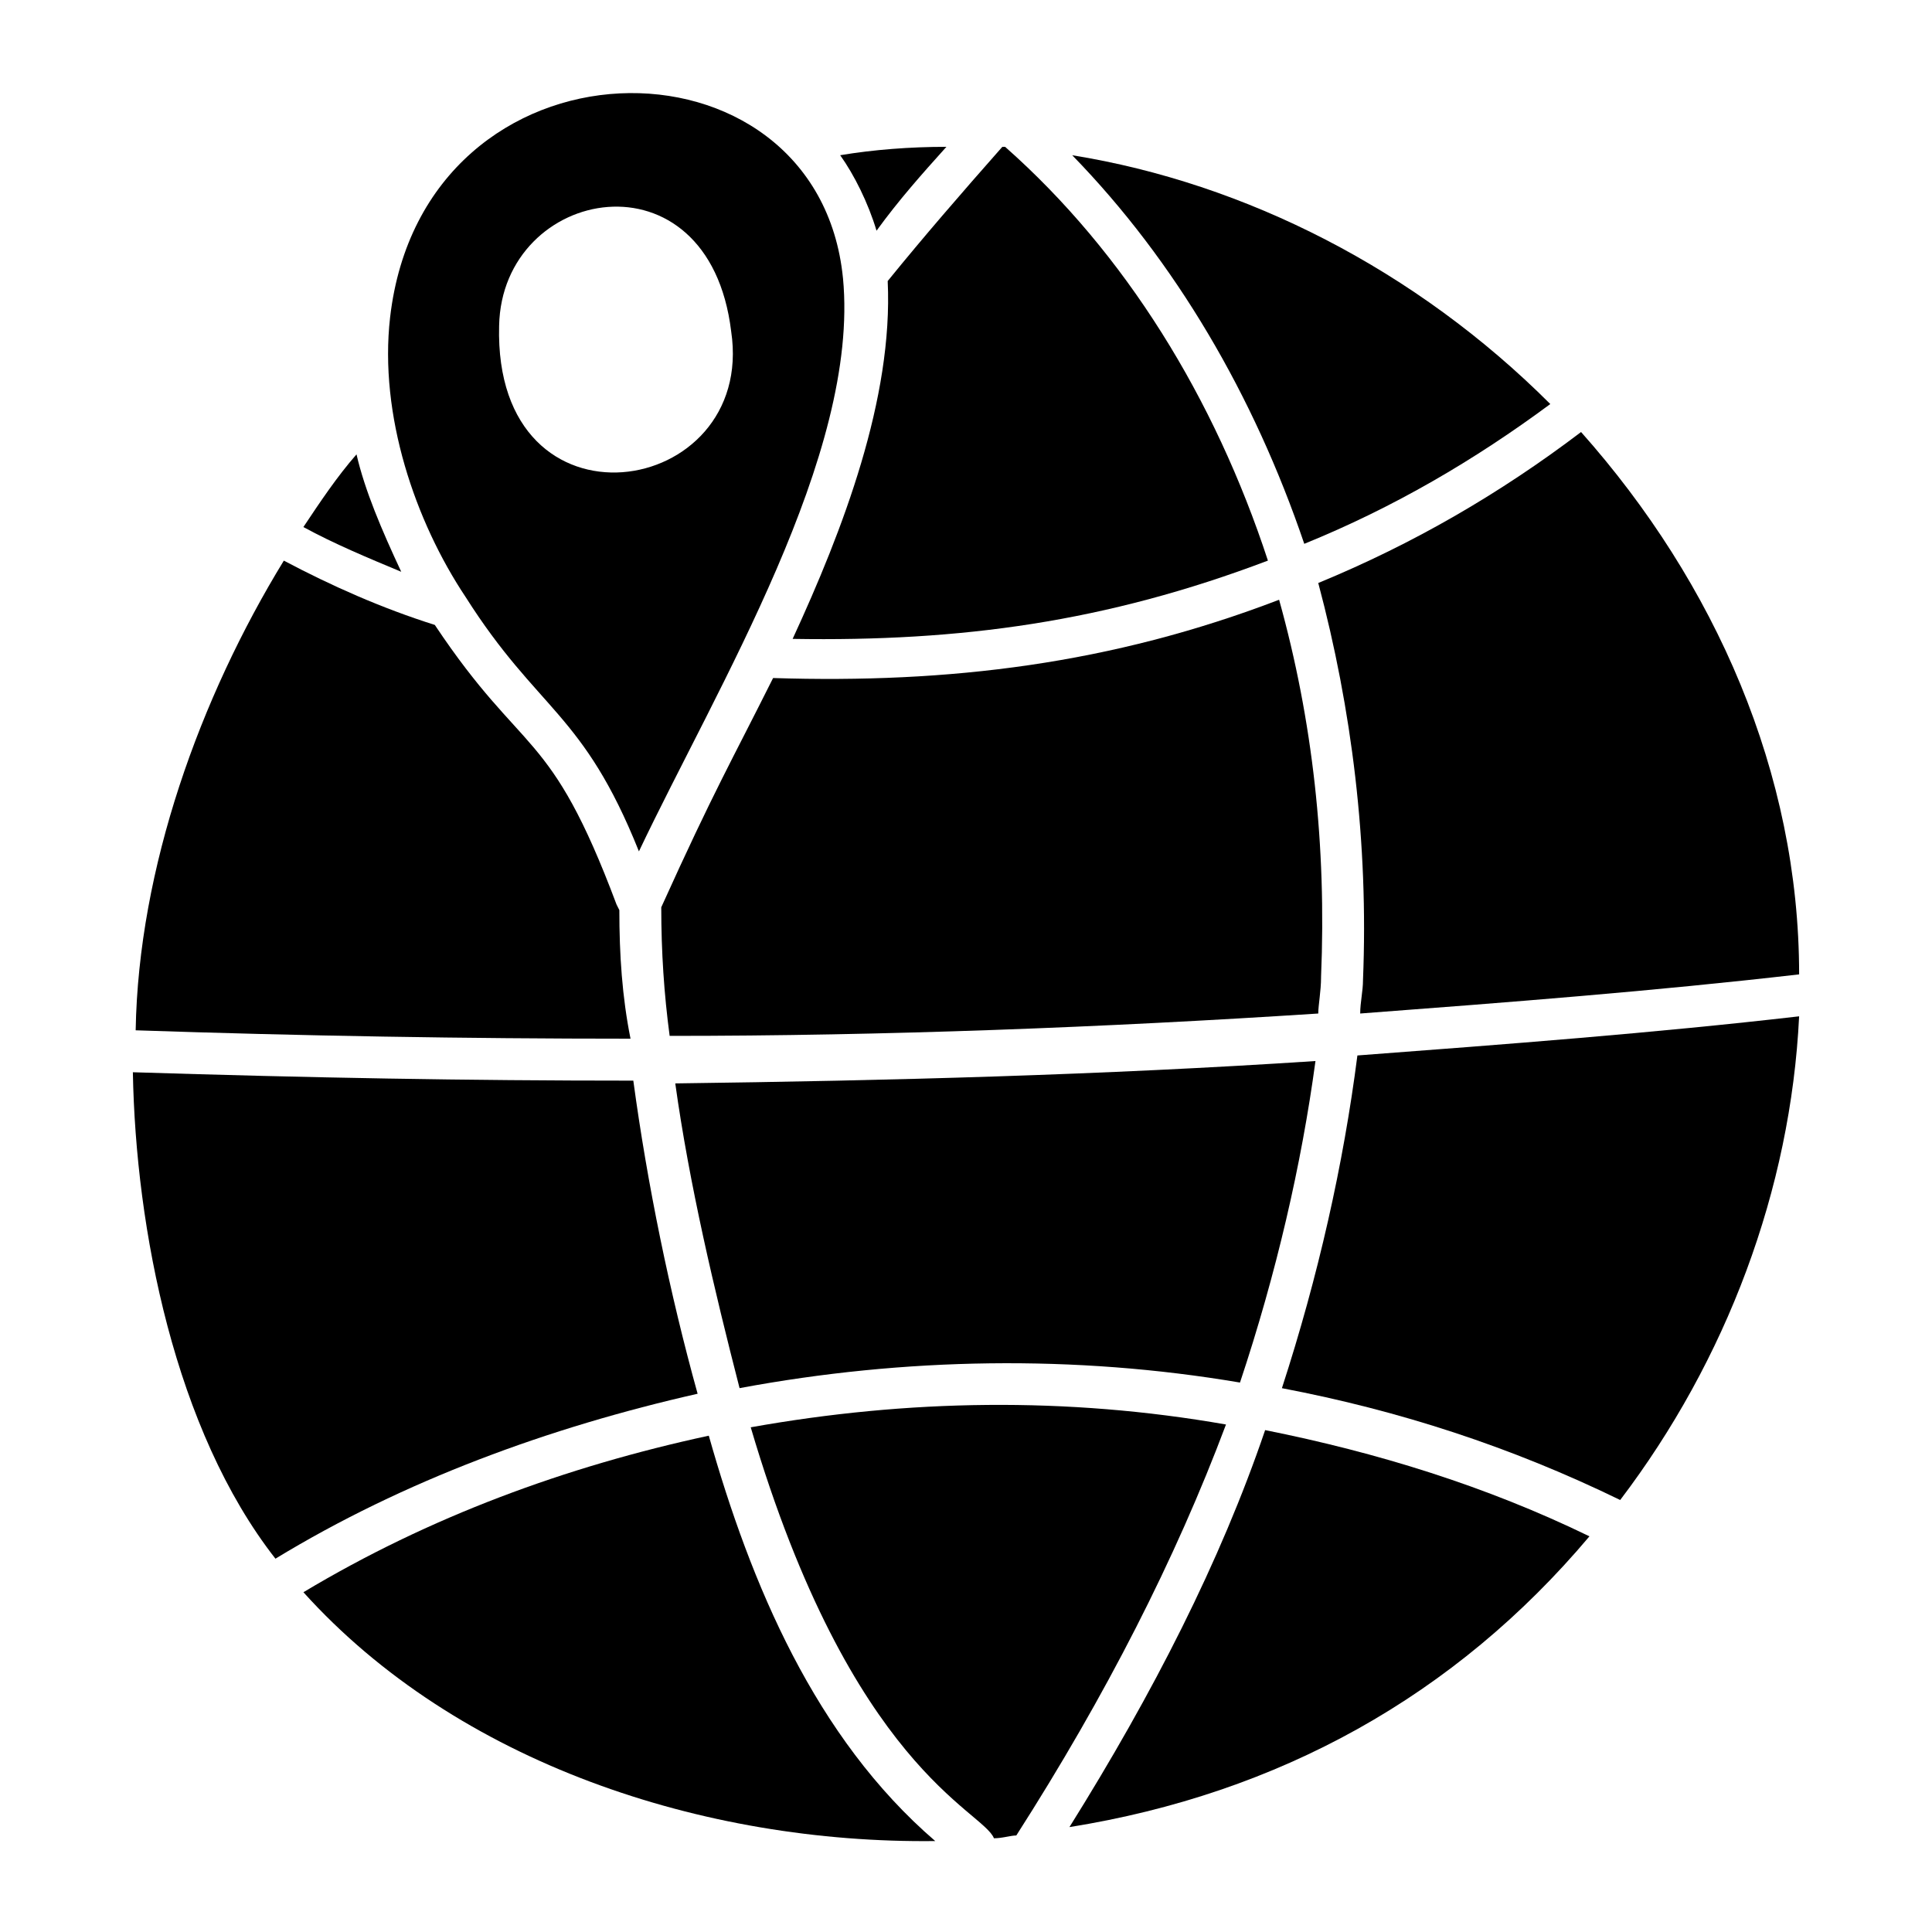 <?xml version="1.0" encoding="UTF-8"?>
<!-- Uploaded to: ICON Repo, www.iconrepo.com, Generator: ICON Repo Mixer Tools -->
<svg fill="#000000" width="800px" height="800px" version="1.1" viewBox="144 144 512 512" xmlns="http://www.w3.org/2000/svg">
 <g>
  <path d="m394.81 182.91c-9.633 0-19.262 0.742-28.152 2.223 3.703 5.188 7.41 12.594 9.633 20.004 5.926-8.148 11.852-14.816 18.52-22.227z"/>
  <path d="m354.06 313.31c44.453 0.742 82.98-4.445 125.95-20.746-14.078-42.973-37.785-81.5-69.645-109.65h-0.742c-11.113 12.594-20.746 23.707-30.375 35.562 1.48 31.121-11.855 65.941-25.191 94.836z"/>
  <path d="m554.85 251.08c-35.566-35.562-80.758-58.531-126.7-65.941 27.414 28.152 48.16 63.719 61.496 102.98 23.707-9.629 45.191-22.227 65.199-37.043z"/>
  <path d="m505.21 403.7c0 2.965-0.742 5.926-0.742 8.891 39.266-2.965 77.793-5.926 116.32-10.371 0-53.344-22.227-103.73-57.789-143.73-21.484 16.301-44.453 29.637-69.645 40.008 8.891 33.34 13.336 68.902 11.855 105.21z"/>
  <path d="m367.4 217.74c-6.668-67.422-111.13-66.68-120.02 10.371-2.965 25.93 6.668 54.086 20.004 74.09 19.262 30.375 31.117 30.375 45.938 67.422 20.742-43.711 58.527-105.21 54.082-151.88zm-91.129 12.594c0.742-37.043 55.566-47.418 61.496 1.48 6.664 44.457-62.98 55.57-61.496-1.48z"/>
  <path d="m472.61 510.39c9.633-28.895 16.301-57.789 20.004-85.203-56.309 3.703-112.62 5.188-169.66 5.926 3.703 26.672 10.371 54.828 17.039 80.758 43.715-8.148 88.91-8.887 132.62-1.48z"/>
  <path d="m494.09 402.96c1.48-34.82-2.223-68.164-11.113-100.02-44.453 17.039-87.426 22.227-134.1 20.746-11.113 22.227-15.559 29.637-29.637 60.754 0 11.855 0.742 22.969 2.223 34.082 57.051 0 114.84-2.223 171.89-5.926 0-2.227 0.742-5.93 0.742-9.637z"/>
  <path d="m427.41 628.2c55.566-8.891 102.24-34.82 137.81-77.055-27.414-13.336-56.309-22.227-85.945-28.152-11.852 34.82-29.637 69.645-51.863 105.21z"/>
  <path d="m238.48 264.41c-5.188 5.926-9.633 12.594-14.078 19.262 8.148 4.445 17.039 8.148 25.93 11.855-5.184-11.113-9.629-21.484-11.852-31.117z"/>
  <path d="m342.95 522.25c26.672 90.391 61.496 101.5 64.457 108.91 2.223 0 4.445-0.742 5.926-0.742 23.707-37.043 42.23-73.348 55.566-108.91-42.227-7.406-84.457-6.668-125.95 0.742z"/>
  <path d="m483.72 511.88c31.117 5.926 60.754 15.559 89.648 29.637 28.152-37.043 45.195-82.238 47.418-128.18-38.527 4.445-77.793 7.41-117.06 10.371-3.703 28.895-10.371 58.531-20.004 88.168z"/>
  <path d="m331.84 524.47c-37.785 8.148-74.09 21.484-107.43 41.488 40.75 45.195 105.95 66.68 167.44 65.941-31.859-27.414-48.898-68.16-60.012-107.43z"/>
  <path d="m308.13 385.18-0.742-1.48c-17.781-47.418-24.449-38.527-48.16-74.09-14.078-4.445-27.414-10.371-40.008-17.039-22.227 36.305-38.527 81.5-39.266 124.47 43.711 1.48 87.426 2.223 131.14 2.223-2.223-11.113-2.961-22.227-2.961-34.082z"/>
  <path d="m311.83 430.38c-44.453 0-85.203-0.742-132.62-2.223 0.742 41.488 11.113 94.836 37.785 128.91 34.082-20.746 72.609-34.82 111.88-43.711-7.406-26.672-13.336-55.566-17.039-82.98z"/>
 </g>
</svg>